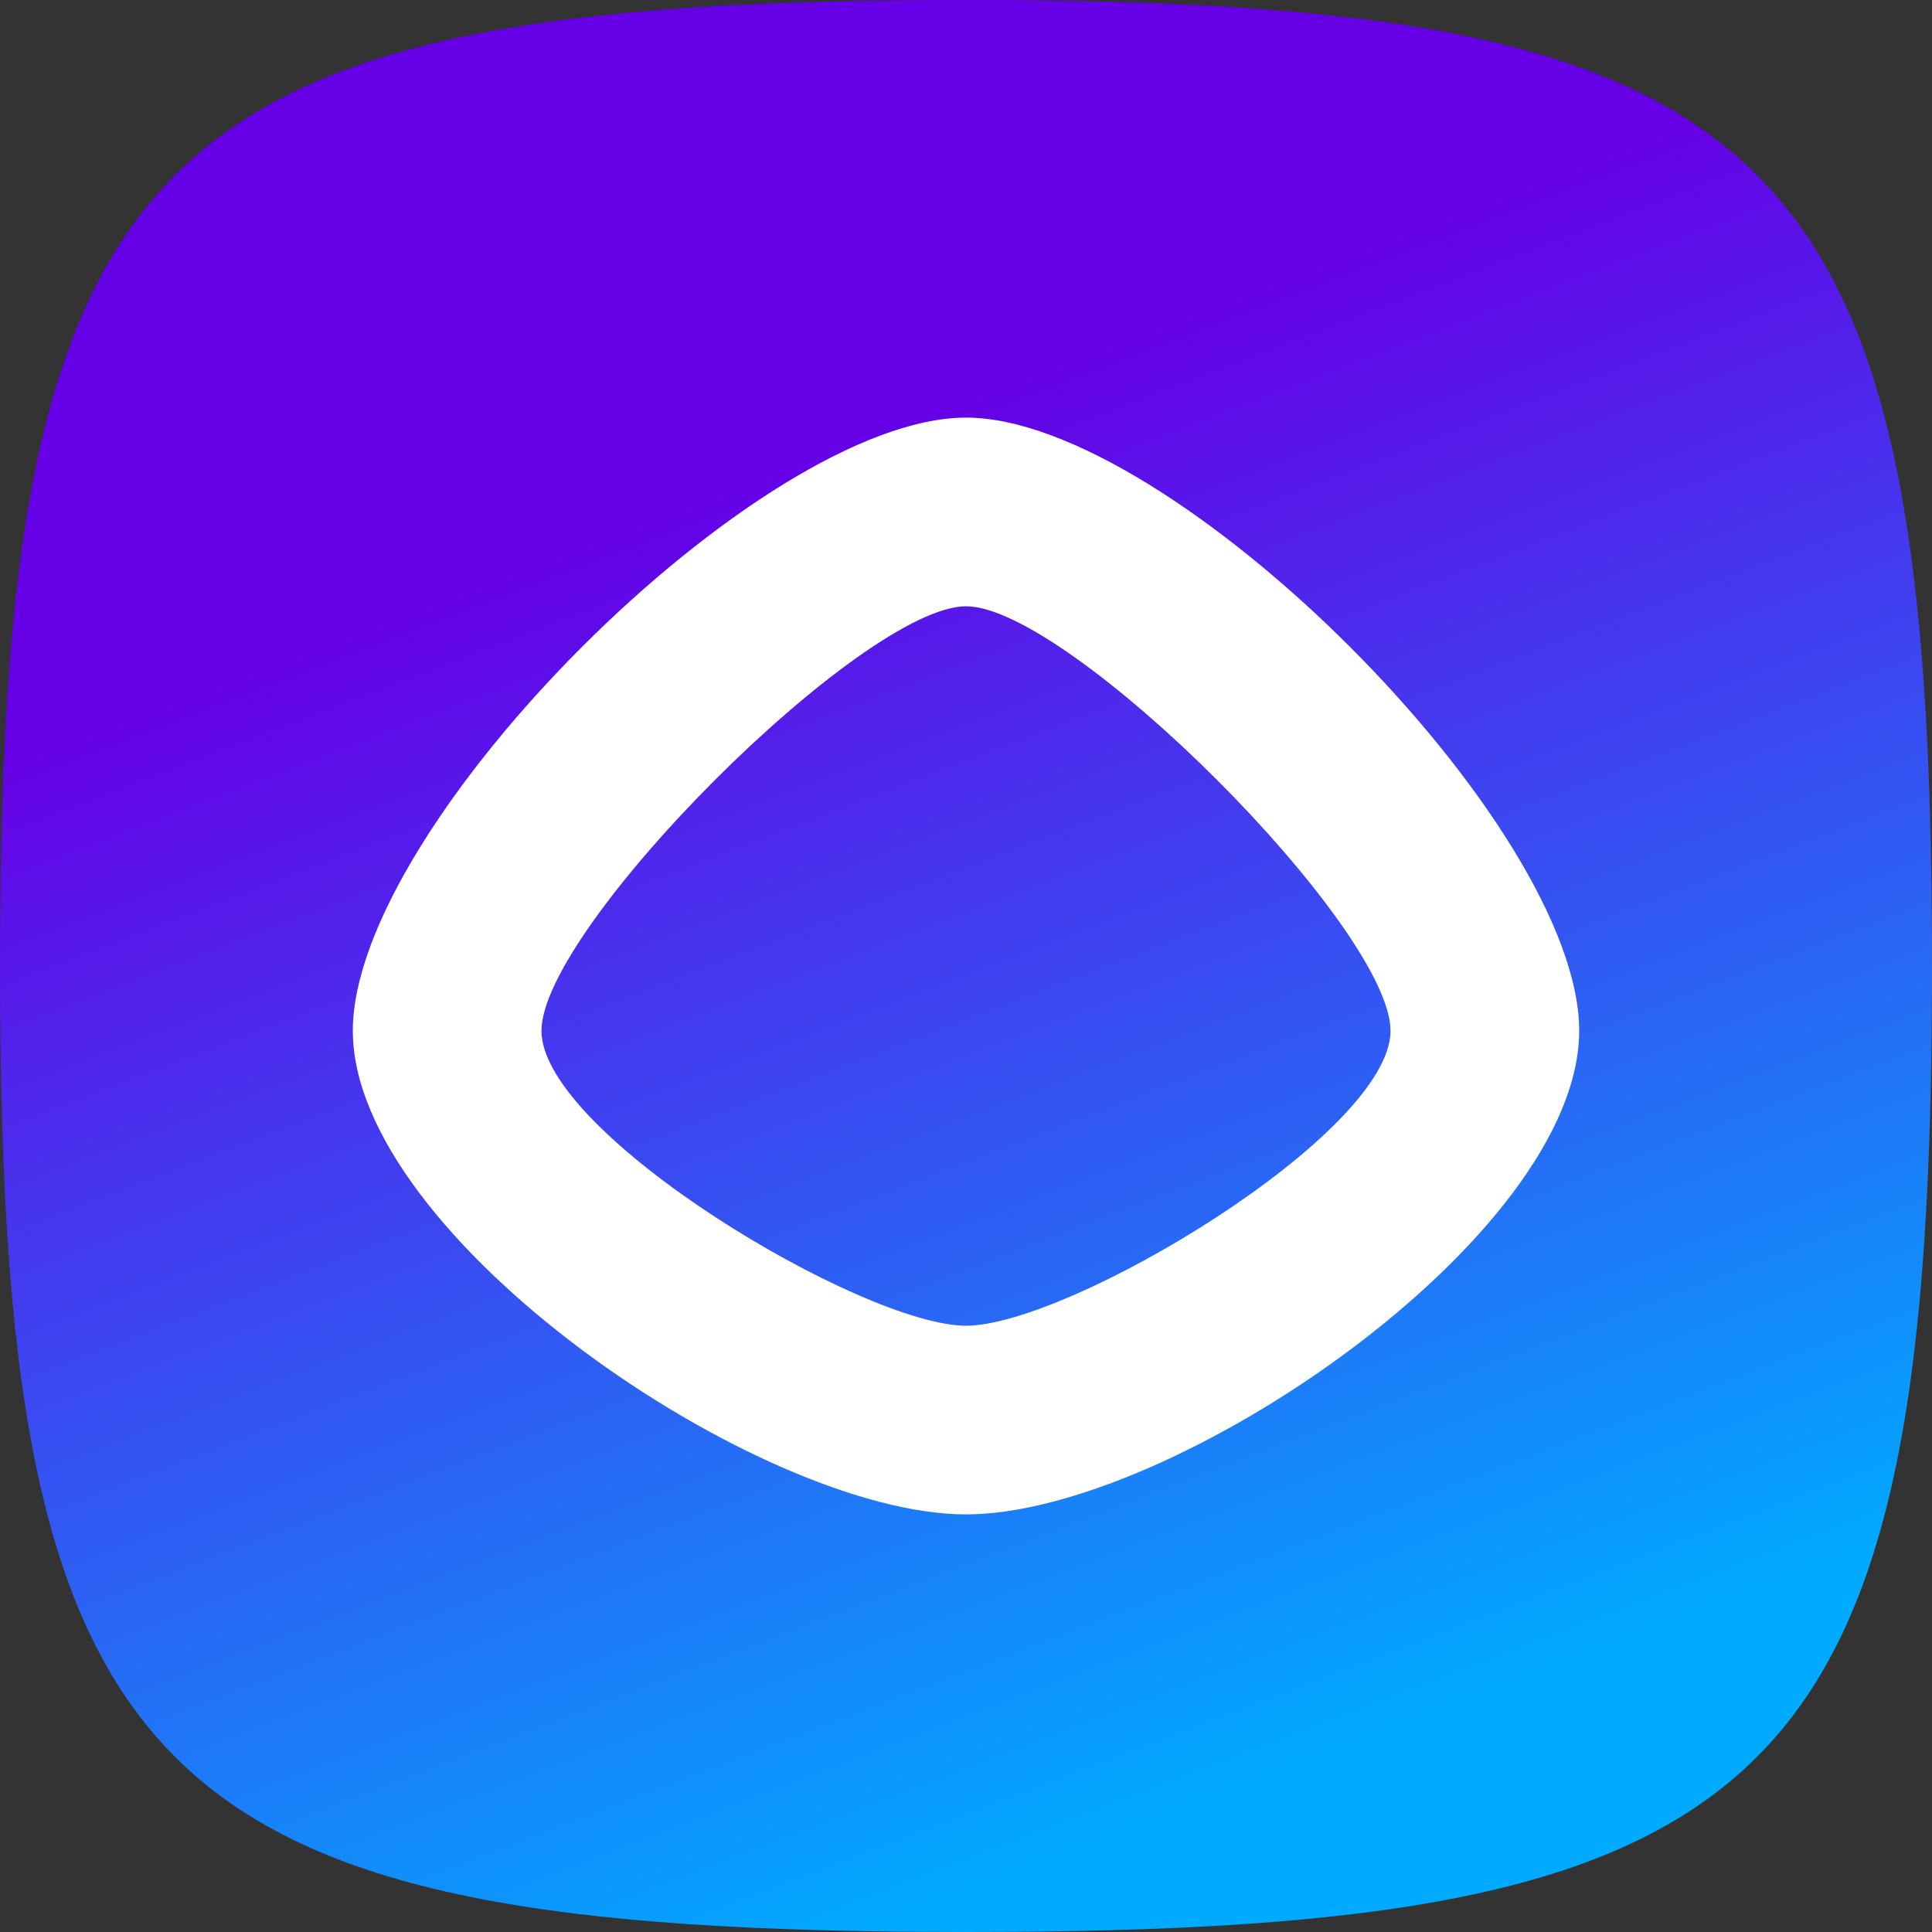 <svg xmlns="http://www.w3.org/2000/svg" width="512" height="512" data-name="Capa 1"><rect width="100%" height="100%" fill="#333333" stroke="none"/><defs><linearGradient id="a" x1="344.836" x2="162.25" y1="488.732" y2="10.395" data-name="Degradado sin nombre 24" gradientUnits="userSpaceOnUse"><stop offset=".031" stop-color="#0af"/><stop offset=".765" stop-color="#6600e6"/></linearGradient></defs><path d="M0 256C0 38.4 38.4 0 256 0s256 38.4 256 256-38.4 256-256 256S0 473.6 0 256" style="fill:url(#a)"/><path d="M256 110.67c-54.671 0-162.5 107.829-162.5 162.5S201.329 401.33 256 401.33s162.5-73.489 162.5-128.16-107.829-162.5-162.5-162.5Zm0 240.66c-27.336 0-112.5-50.825-112.5-78.16s85.164-112.5 112.5-112.5 112.5 85.164 112.5 112.5-85.164 78.16-112.5 78.16Z" style="fill:#fff"/></svg>